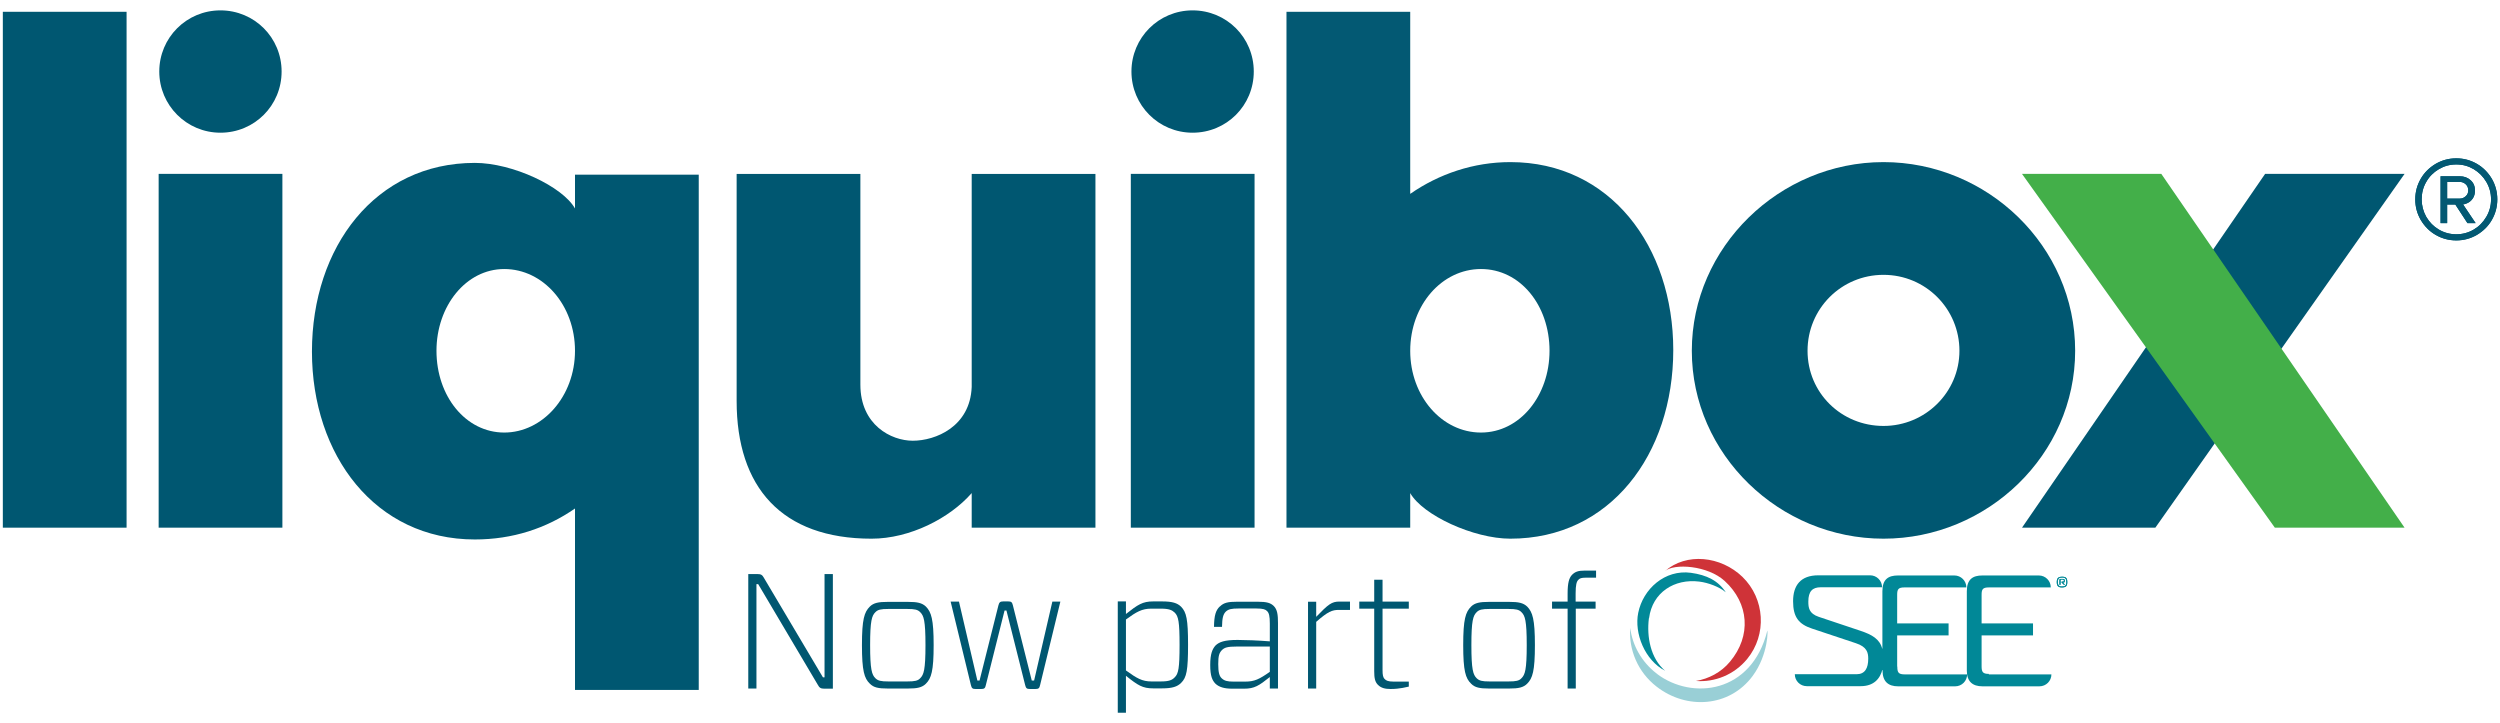 <!--?xml version="1.0" encoding="UTF-8"?-->
<svg id="Layer_1" data-name="Layer 1" xmlns="http://www.w3.org/2000/svg" viewBox="0 0 159 46">
  <defs>
    <style>
      .cls-1 {
        fill: #cf3338;
      }

      .cls-2 {
        fill: #018897;
      }

      .cls-3 {
        fill: #028998;
      }

      .cls-4 {
        fill: #035973;
      }

      .cls-5 {
        fill: #99cfd6;
      }

      .cls-6 {
        fill: #005771;
      }

      .cls-7 {
        fill: #43af49;
      }
    </style>
  </defs>
  <g id="LB_FullColor_RGB_pos">
    <path class="cls-6" d="m8.05.75v32.81H.18V.75h7.87Z"></path>
    <path class="cls-6" d="m17.96,11.06v22.5h-7.87V11.06h7.87Zm-7.83-6.51c0-2.15,1.73-3.89,3.89-3.89s3.89,1.73,3.89,3.89-1.73,3.89-3.89,3.89c-2.15,0-3.89-1.74-3.89-3.89Z"></path>
    <path class="cls-6" d="m19.84,22.36c0-6.65,4.03-12,10.36-12,2.39,0,5.58,1.5,6.37,2.9v-2.15h7.87v32.77h-7.87v-11.54c-1.83,1.27-3.98,1.97-6.37,1.97-6.33,0-10.36-5.35-10.36-11.95Zm7.92-.05c0,2.9,1.87,5.2,4.31,5.2s4.5-2.3,4.5-5.2-2.02-5.2-4.5-5.2c-2.43,0-4.31,2.35-4.31,5.2Z"></path>
    <path class="cls-6" d="m46.85,25.5v-14.44h7.87v13.4c0,2.58,1.97,3.57,3.33,3.57,1.45,0,3.65-.89,3.75-3.42v-13.55h7.87v22.5h-7.87v-2.2c-1.4,1.6-3.93,2.9-6.37,2.9-5.72,0-8.58-3.27-8.58-8.76Z"></path>
    <path class="cls-6" d="m79.79,11.06v22.5h-7.87V11.06h7.87Zm-7.83-6.51c0-2.15,1.73-3.89,3.89-3.89s3.89,1.73,3.89,3.89-1.73,3.89-3.89,3.89c-2.16,0-3.89-1.74-3.89-3.89Z"></path>
    <path class="cls-4" d="m106.42,22.26c0,6.65-4.03,12-10.36,12-2.35,0-5.58-1.5-6.37-2.9v2.2h-7.87V.75h7.87v11.58c1.83-1.27,4.03-2.02,6.37-2.02,6.33,0,10.36,5.35,10.36,11.96Zm-7.87.05c0-2.9-1.87-5.2-4.36-5.2s-4.5,2.3-4.5,5.2,2.02,5.2,4.5,5.2,4.36-2.35,4.36-5.2Z"></path>
    <path class="cls-6" d="m131.98,22.31c0,6.61-5.58,11.95-12.19,11.95s-12.19-5.35-12.19-11.95,5.58-12,12.19-12c6.61,0,12.19,5.34,12.19,12Zm-7.36,0c0-2.67-2.15-4.83-4.83-4.83s-4.83,2.15-4.83,4.83,2.15,4.78,4.83,4.78c2.67,0,4.83-2.15,4.83-4.78Z"></path>
    <polygon class="cls-6" points="152.93 11.06 137.08 33.56 128.6 33.56 144.06 11.06 152.93 11.06"></polygon>
    <polygon class="cls-7" points="128.6 11.06 137.46 11.06 152.93 33.56 144.68 33.56 128.6 11.06"></polygon>
  </g>
  <path class="cls-4" d="m154.91,14.94c-.4-.23-.71-.55-.95-.95-.23-.4-.35-.83-.35-1.31s.12-.91.35-1.31c.23-.4.55-.71.95-.95.4-.23.83-.35,1.31-.35s.91.12,1.31.35c.4.23.71.55.95.95.23.4.35.84.35,1.31s-.12.91-.35,1.31-.55.71-.95.95c-.4.23-.83.35-1.31.35s-.91-.12-1.31-.35Zm.2-4.18c-.34.2-.61.47-.8.81-.2.34-.29.71-.29,1.11s.1.77.29,1.11c.2.34.46.61.8.81.34.2.71.3,1.11.3s.77-.1,1.11-.3c.34-.2.6-.47.8-.81.2-.34.3-.71.3-1.11s-.1-.77-.3-1.11c-.2-.34-.47-.61-.8-.81-.34-.2-.7-.3-1.11-.3s-.77.1-1.11.3Zm1.05,2.25h-.52v1.18h-.42v-2.98h1.22c.27,0,.5.08.69.25.19.17.28.39.28.66,0,.2-.05.37-.14.5-.09.13-.2.23-.33.29s-.22.09-.29.09l.8,1.19h-.52l-.77-1.18Zm-.52-1.44v1.06h.8c.15,0,.27-.05.38-.15.11-.1.16-.22.16-.37,0-.16-.05-.29-.16-.39-.11-.1-.23-.15-.38-.15h-.8Z"></path>
  <path class="cls-4" d="m154.91,14.94c-.4-.23-.71-.55-.95-.95-.23-.4-.35-.83-.35-1.31s.12-.91.35-1.31c.23-.4.55-.71.95-.95.4-.23.83-.35,1.31-.35s.91.12,1.31.35c.4.23.71.55.95.95.23.4.35.84.35,1.31s-.12.91-.35,1.31-.55.71-.95.95c-.4.23-.83.35-1.31.35s-.91-.12-1.31-.35Zm.2-4.18c-.34.2-.61.47-.8.81-.2.34-.29.71-.29,1.11s.1.77.29,1.11c.2.34.46.61.8.81.34.2.71.3,1.11.3s.77-.1,1.11-.3c.34-.2.6-.47.8-.81.2-.34.3-.71.3-1.11s-.1-.77-.3-1.11c-.2-.34-.47-.61-.8-.81-.34-.2-.7-.3-1.11-.3s-.77.1-1.11.3Zm1.05,2.25h-.52v1.18h-.42v-2.98h1.22c.27,0,.5.08.69.25.19.17.28.39.28.66,0,.2-.05.37-.14.5-.09.13-.2.23-.33.29s-.22.09-.29.09l.8,1.19h-.52l-.77-1.18Zm-.52-1.44v1.06h.8c.15,0,.27-.05.38-.15.11-.1.16-.22.16-.37,0-.16-.05-.29-.16-.39-.11-.1-.23-.15-.38-.15h-.8Z"></path>
  <g>
    <path class="cls-2" d="m120.66,42.38v-1.97h3.27v-.76h-3.27v-1.82c0-.35.07-.47.46-.47h3.94c0-.42-.34-.76-.76-.76h-3.59c-.61,0-.99.24-.99,1v3.68c-.17-.64-.65-.91-1.39-1.16l-2.66-.89c-.62-.21-.66-.58-.66-.97,0-.65.26-.91.79-.91h3.9c0-.42-.34-.76-.76-.76h-3.3c-1.12,0-1.6.64-1.6,1.65s.36,1.46,1.21,1.74l2.79.93c.7.23.78.6.78.98,0,.61-.21.99-.74.99h-3.93c0,.42.34.76.76.76h3.43c.82,0,1.24-.46,1.39-1.09v.1c0,.7.37,1,.99,1h3.63c.42,0,.76-.34.76-.76h-3.98c-.39,0-.46-.13-.46-.48Z"></path>
    <path class="cls-2" d="m126.49,42.86c-.39,0-.46-.13-.46-.48v-1.97h3.27v-.76h-3.27v-1.82c0-.35.07-.47.46-.47h3.94c0-.42-.34-.76-.76-.76h-3.59c-.61,0-.99.24-.99,1v5.05c0,.7.37,1,.99,1h3.63c.42,0,.76-.34.76-.76h-3.98Z"></path>
    <g>
      <path class="cls-3" d="m104.88,39.32c.21-1.65,1.62-2.53,3.2-2.33.56.07,1.27.33,1.68.68-.48-.74-1.21-1.1-2.22-1.24-1.65-.22-3.04,1.02-3.35,2.55-.26,1.29.41,3.01,1.71,3.68-.92-.78-1.18-2.15-1.03-3.34Z"></path>
      <path class="cls-5" d="m105.41,42.87s-.05-.04-.07-.05c-.95-.74-1.52-1.79-1.66-2.89-.1,1.39.48,2.81,1.68,3.74,1.9,1.48,4.63,1.32,6.11-.68,1.02-1.38.97-3.03.93-2.87-1,4-4.79,4.41-7,2.75Z"></path>
      <path class="cls-1" d="m110.82,36.69c-1.38-1.33-3.57-1.56-4.94-.36.59-.52,2.73-.37,3.81.62,1.55,1.42,1.71,3.49.34,5.13-.57.69-1.36,1.09-2.17,1.23,1.2.09,2.43-.39,3.26-1.4,1.27-1.55,1.13-3.83-.3-5.22"></path>
    </g>
    <path class="cls-2" d="m130.81,37.02c0-.24.09-.34.34-.34.23,0,.33.07.33.34s-.1.34-.35.34c-.22,0-.32-.09-.32-.34Zm.61,0c0-.2-.06-.29-.26-.29-.19,0-.28.05-.28.28,0,.2.05.29.25.29s.29-.05.29-.28Zm-.44.18v-.33s0-.05.07-.05h.16c.08,0,.11.03.11.12,0,.11-.05.11-.08.11h-.04l.14.14h-.08l-.13-.13s-.02-.02-.02-.04c0-.03.02-.03.03-.03h.06s.06,0,.06-.03v-.06s-.02-.04-.05-.04h-.13s-.03,0-.03.03v.3h-.06Z"></path>
    <path class="cls-2" d="m130.81,37.02c0-.24.09-.34.34-.34.23,0,.33.07.33.34s-.1.34-.35.34c-.22,0-.32-.09-.32-.34Zm.61,0c0-.2-.06-.29-.26-.29-.19,0-.28.05-.28.28,0,.2.05.29.25.29s.29-.05.29-.28Zm-.44.18v-.33s0-.05.07-.05h.16c.08,0,.11.03.11.12,0,.11-.05.11-.08.11h-.04l.14.14h-.08l-.13-.13s-.02-.02-.02-.04c0-.03.02-.03.03-.03h.06s.06,0,.06-.03v-.06s-.02-.04-.05-.04h-.13s-.03,0-.03.03v.3h-.06Z"></path>
  </g>
  <g>
    <path class="cls-6" d="m52.98,43.8h-.56c-.22,0-.31-.06-.41-.25l-3.79-6.4h-.11v6.64h-.52v-7.28h.58c.23,0,.31.05.42.25l3.75,6.32h.1v-6.57h.53v7.29Z"></path>
    <path class="cls-6" d="m55.32,43.48c-.35-.34-.5-.8-.5-2.45s.15-2.1.5-2.45c.24-.24.56-.3,1.13-.3h1.3c.58,0,.89.06,1.14.3.34.35.49.8.49,2.45s-.15,2.11-.49,2.45c-.25.25-.56.31-1.14.31h-1.3c-.57,0-.89-.06-1.13-.31Zm.35-.35c.17.17.36.21.82.21h1.22c.46,0,.67-.04.82-.21.22-.22.33-.53.33-2.1s-.11-1.87-.33-2.09c-.16-.17-.36-.21-.82-.21h-1.22c-.46,0-.66.04-.82.21-.22.22-.33.53-.33,2.09s.11,1.88.33,2.1Z"></path>
    <path class="cls-6" d="m60.99,38.26l1.17,5.02h.14l1.2-4.78c.05-.19.11-.25.3-.25h.32c.2,0,.25.05.3.25l1.2,4.78h.15l1.16-5.02h.51l-1.29,5.31c-.04.2-.1.25-.3.25h-.35c-.2,0-.25-.05-.3-.25l-1.19-4.74h-.12l-1.19,4.74c-.04.2-.1.25-.3.25h-.35c-.19,0-.25-.04-.3-.25l-1.29-5.31h.55Z"></path>
    <path class="cls-6" d="m71.61,38.26v.79c.76-.6,1.06-.8,1.73-.8h.57c.64,0,.97.1,1.21.34.34.35.44.8.44,2.42s-.09,2.08-.44,2.42c-.24.24-.56.35-1.21.35h-.57c-.67,0-.97-.19-1.73-.8v2.35h-.52v-7.08h.52Zm0,1.13v3.25c.69.5,1.03.7,1.62.7h.6c.52,0,.72-.09.88-.26.24-.23.31-.59.31-2.06s-.07-1.82-.31-2.06c-.17-.16-.36-.25-.88-.25h-.61c-.59,0-.94.2-1.61.69Z"></path>
    <path class="cls-6" d="m77.59,38.57c.24-.24.52-.3,1.09-.3h1.31c.59,0,.82.08,1.02.27.23.23.27.56.27,1.09v4.16h-.52v-.73c-.69.55-.98.74-1.63.74h-.77c-.49,0-.83-.1-1.06-.32-.2-.21-.33-.48-.33-1.19s.14-1.02.34-1.24c.23-.22.57-.35,1.4-.35.5,0,1.29.03,2.05.09v-1.13c0-.48-.05-.68-.18-.8-.1-.1-.24-.16-.67-.16h-1.14c-.44,0-.64.04-.81.2-.17.17-.23.41-.24.97h-.51c.01-.75.12-1.06.37-1.3Zm3.17,4.16v-1.61h-2.09c-.6,0-.79.06-.96.23-.17.18-.23.36-.23.89s.07.76.22.9c.17.16.36.21.74.21h.76c.58,0,.89-.15,1.56-.62Z"></path>
    <path class="cls-6" d="m83.19,43.79v-5.52h.52v.96c.78-.81.99-.97,1.48-.97h.67v.53h-.71c-.42,0-.69.1-1.44.76v4.24h-.52Z"></path>
    <path class="cls-6" d="m89.59,43.67l-.38.08c-.22.04-.46.07-.77.07-.34,0-.6-.06-.8-.26-.19-.19-.24-.43-.24-.87v-3.98h-.95v-.45h.95v-1.39h.53v1.39h1.67v.45h-1.67v3.91c0,.31.03.47.14.57.08.09.21.16.56.16h.97v.32Z"></path>
    <path class="cls-6" d="m93.56,43.48c-.35-.34-.5-.8-.5-2.45s.15-2.1.5-2.45c.24-.24.56-.3,1.13-.3h1.3c.58,0,.89.06,1.14.3.34.35.49.8.49,2.45s-.15,2.11-.49,2.45c-.25.25-.56.31-1.14.31h-1.3c-.57,0-.89-.06-1.13-.31Zm.35-.35c.17.17.36.21.82.21h1.22c.46,0,.67-.04.82-.21.22-.22.33-.53.33-2.1s-.11-1.87-.33-2.09c-.16-.17-.36-.21-.82-.21h-1.22c-.46,0-.66.04-.82.21-.22.22-.33.53-.33,2.09s.11,1.88.33,2.1Z"></path>
    <path class="cls-6" d="m99.7,43.79v-5.08h-.99v-.45h.99v-.51c0-.67.09-.99.28-1.19.2-.2.4-.27.8-.27h.73v.45h-.64c-.3,0-.4.04-.49.14-.11.11-.17.32-.17.86v.52h1.27v.45h-1.26v5.08h-.52Z"></path>
  </g>
</svg>